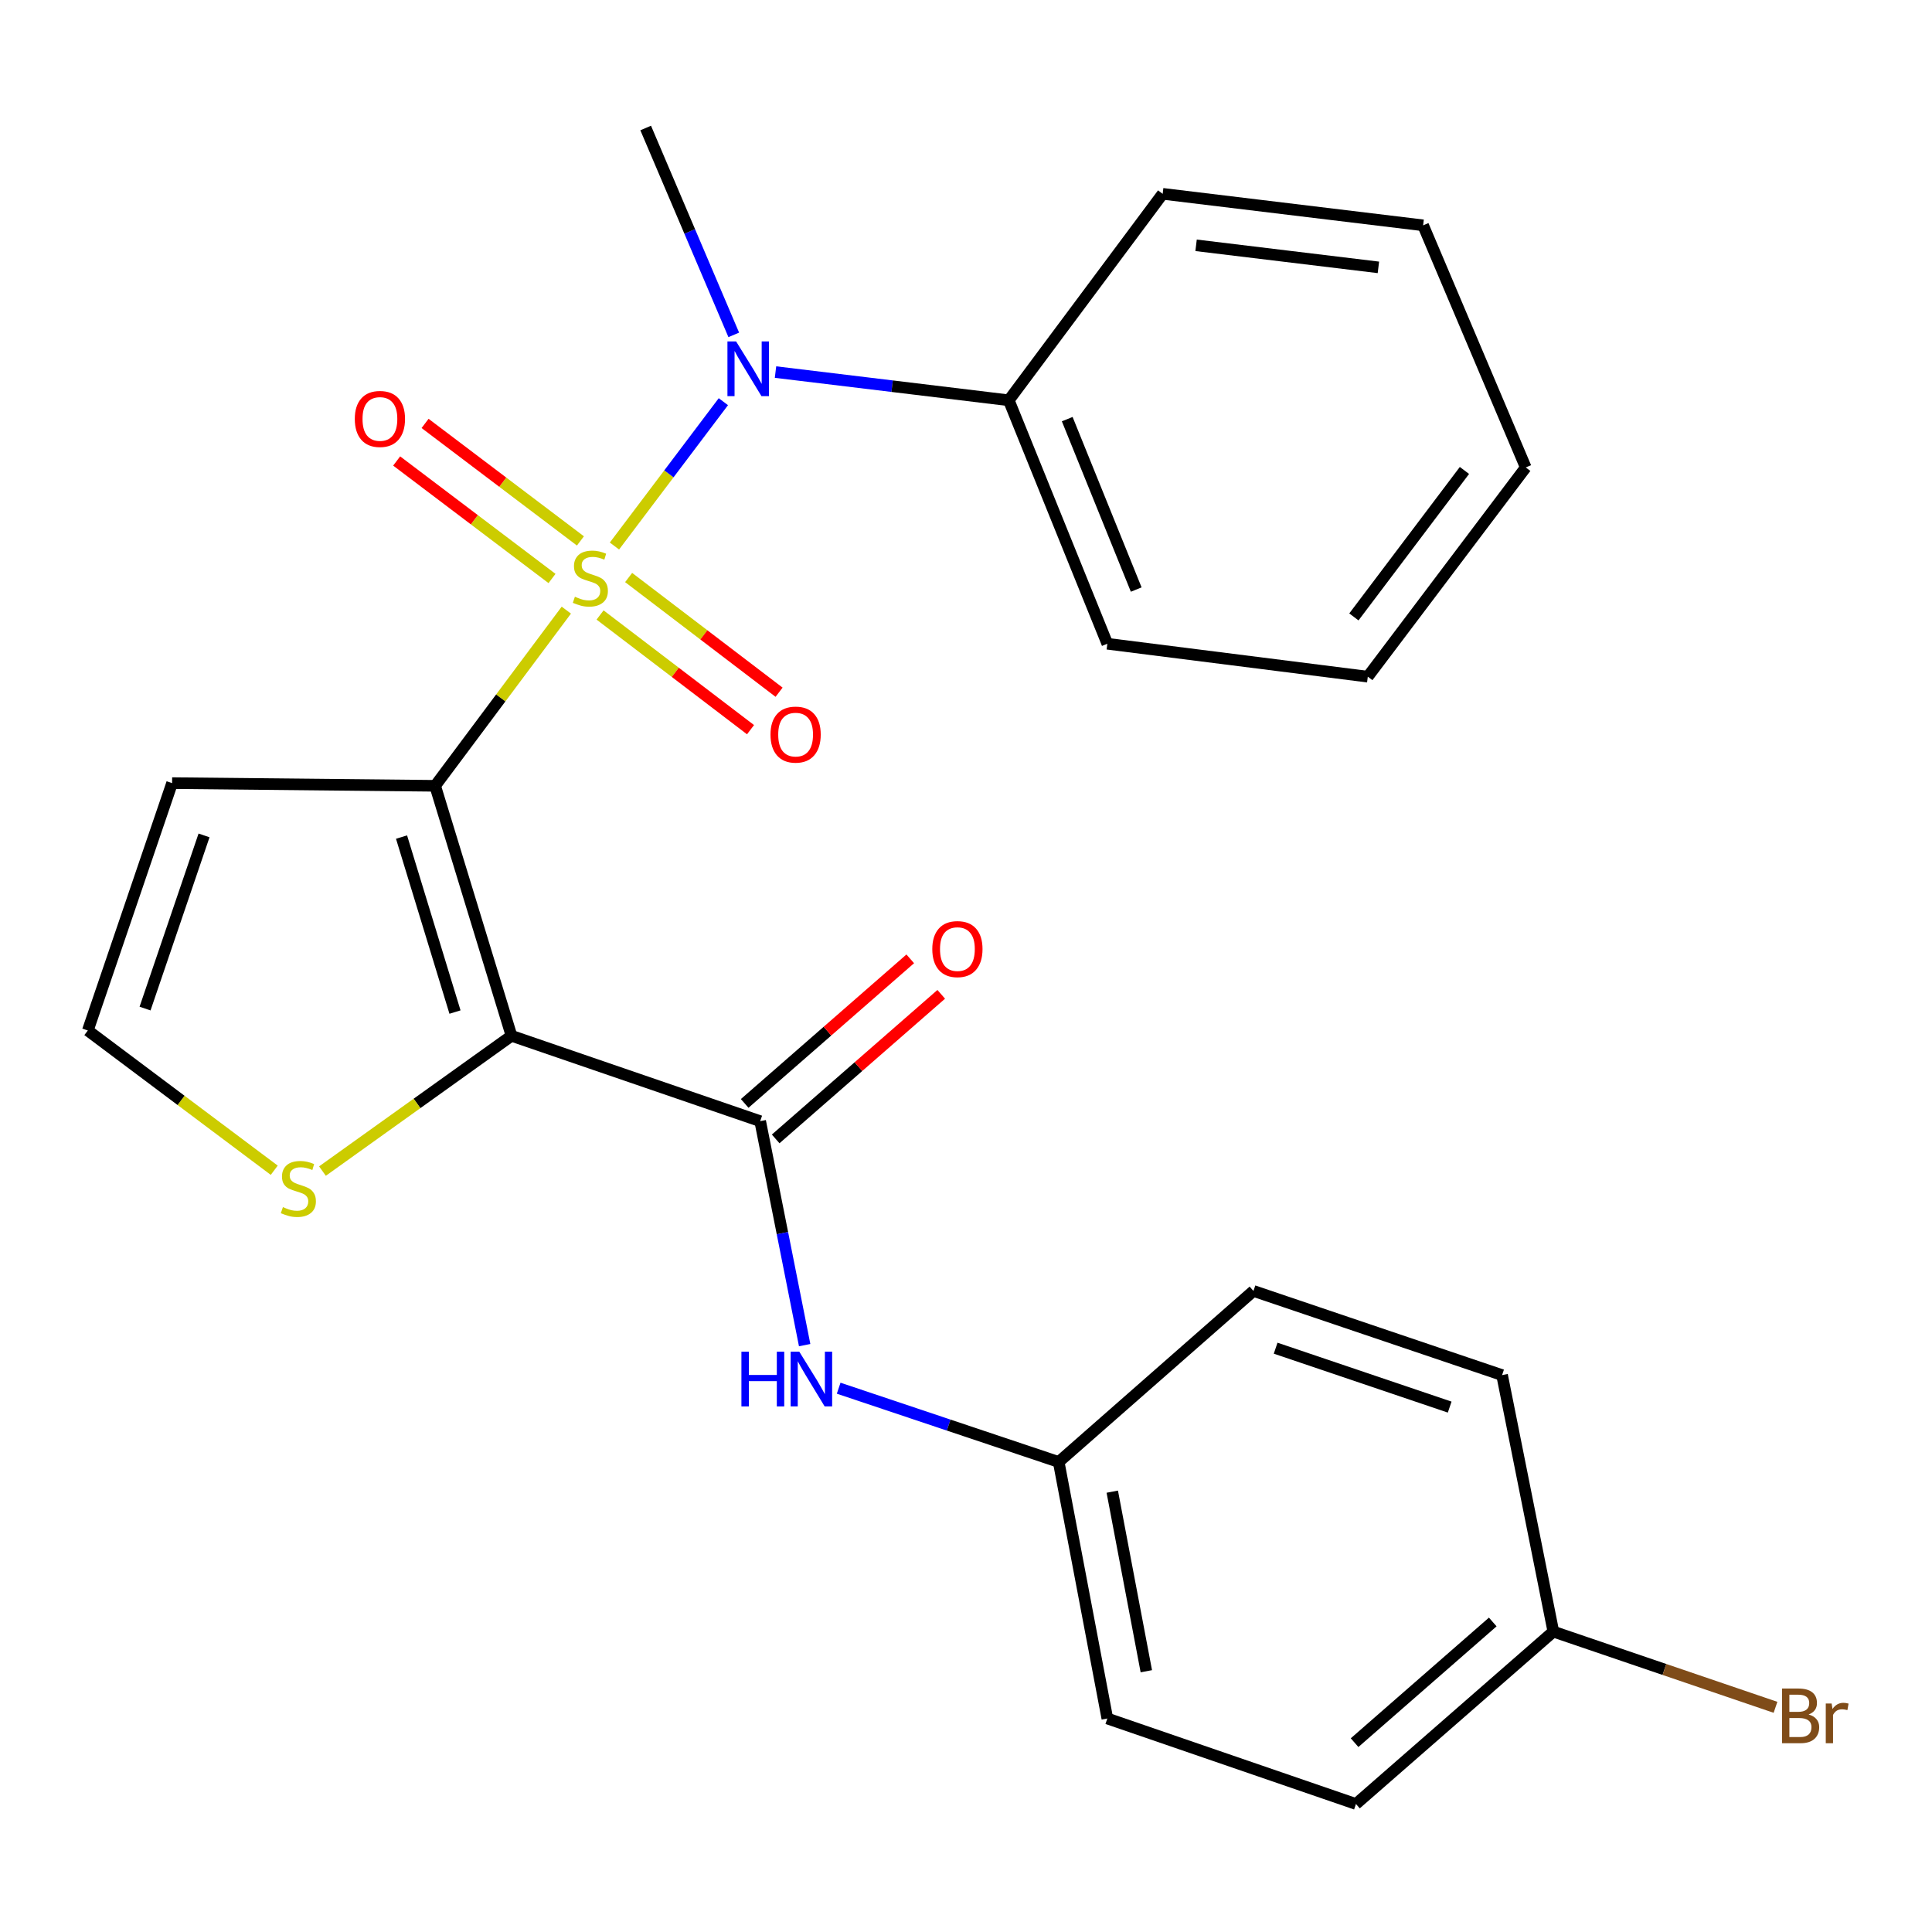 <?xml version='1.0' encoding='iso-8859-1'?>
<svg version='1.1' baseProfile='full'
              xmlns='http://www.w3.org/2000/svg'
                      xmlns:rdkit='http://www.rdkit.org/xml'
                      xmlns:xlink='http://www.w3.org/1999/xlink'
                  xml:space='preserve'
width='1000px' height='1000px' viewBox='0 0 1000 1000'>
<!-- END OF HEADER -->
<rect style='opacity:1.0;fill:#FFFFFF;stroke:none' width='1000' height='1000' x='0' y='0'> </rect>
<path class='bond-0' d='M 293.131,315.805 L 259.178,361.27' style='fill:none;fill-rule:evenodd;stroke:#CCCC00;stroke-width:6px;stroke-linecap:butt;stroke-linejoin:miter;stroke-opacity:1' />
<path class='bond-0' d='M 259.178,361.27 L 225.225,406.735' style='fill:none;fill-rule:evenodd;stroke:#000000;stroke-width:6px;stroke-linecap:butt;stroke-linejoin:miter;stroke-opacity:1' />
<path class='bond-3' d='M 318.039,282.623 L 346.225,245.267' style='fill:none;fill-rule:evenodd;stroke:#CCCC00;stroke-width:6px;stroke-linecap:butt;stroke-linejoin:miter;stroke-opacity:1' />
<path class='bond-3' d='M 346.225,245.267 L 374.412,207.91' style='fill:none;fill-rule:evenodd;stroke:#0000FF;stroke-width:6px;stroke-linecap:butt;stroke-linejoin:miter;stroke-opacity:1' />
<path class='bond-7' d='M 310.596,318.315 L 349.533,347.998' style='fill:none;fill-rule:evenodd;stroke:#CCCC00;stroke-width:6px;stroke-linecap:butt;stroke-linejoin:miter;stroke-opacity:1' />
<path class='bond-7' d='M 349.533,347.998 L 388.469,377.68' style='fill:none;fill-rule:evenodd;stroke:#FF0000;stroke-width:6px;stroke-linecap:butt;stroke-linejoin:miter;stroke-opacity:1' />
<path class='bond-7' d='M 325.379,298.924 L 364.315,328.607' style='fill:none;fill-rule:evenodd;stroke:#CCCC00;stroke-width:6px;stroke-linecap:butt;stroke-linejoin:miter;stroke-opacity:1' />
<path class='bond-7' d='M 364.315,328.607 L 403.252,358.289' style='fill:none;fill-rule:evenodd;stroke:#FF0000;stroke-width:6px;stroke-linecap:butt;stroke-linejoin:miter;stroke-opacity:1' />
<path class='bond-8' d='M 300.428,279.978 L 260.224,249.569' style='fill:none;fill-rule:evenodd;stroke:#CCCC00;stroke-width:6px;stroke-linecap:butt;stroke-linejoin:miter;stroke-opacity:1' />
<path class='bond-8' d='M 260.224,249.569 L 220.02,219.159' style='fill:none;fill-rule:evenodd;stroke:#FF0000;stroke-width:6px;stroke-linecap:butt;stroke-linejoin:miter;stroke-opacity:1' />
<path class='bond-8' d='M 285.719,299.424 L 245.515,269.015' style='fill:none;fill-rule:evenodd;stroke:#CCCC00;stroke-width:6px;stroke-linecap:butt;stroke-linejoin:miter;stroke-opacity:1' />
<path class='bond-8' d='M 245.515,269.015 L 205.311,238.606' style='fill:none;fill-rule:evenodd;stroke:#FF0000;stroke-width:6px;stroke-linecap:butt;stroke-linejoin:miter;stroke-opacity:1' />
<path class='bond-1' d='M 225.225,406.735 L 264.753,536.128' style='fill:none;fill-rule:evenodd;stroke:#000000;stroke-width:6px;stroke-linecap:butt;stroke-linejoin:miter;stroke-opacity:1' />
<path class='bond-1' d='M 207.835,433.267 L 235.505,523.842' style='fill:none;fill-rule:evenodd;stroke:#000000;stroke-width:6px;stroke-linecap:butt;stroke-linejoin:miter;stroke-opacity:1' />
<path class='bond-5' d='M 225.225,406.735 L 89.073,405.34' style='fill:none;fill-rule:evenodd;stroke:#000000;stroke-width:6px;stroke-linecap:butt;stroke-linejoin:miter;stroke-opacity:1' />
<path class='bond-2' d='M 264.753,536.128 L 393.468,580.315' style='fill:none;fill-rule:evenodd;stroke:#000000;stroke-width:6px;stroke-linecap:butt;stroke-linejoin:miter;stroke-opacity:1' />
<path class='bond-4' d='M 264.753,536.128 L 215.829,571.139' style='fill:none;fill-rule:evenodd;stroke:#000000;stroke-width:6px;stroke-linecap:butt;stroke-linejoin:miter;stroke-opacity:1' />
<path class='bond-4' d='M 215.829,571.139 L 166.905,606.15' style='fill:none;fill-rule:evenodd;stroke:#CCCC00;stroke-width:6px;stroke-linecap:butt;stroke-linejoin:miter;stroke-opacity:1' />
<path class='bond-6' d='M 393.468,580.315 L 404.979,638.276' style='fill:none;fill-rule:evenodd;stroke:#000000;stroke-width:6px;stroke-linecap:butt;stroke-linejoin:miter;stroke-opacity:1' />
<path class='bond-6' d='M 404.979,638.276 L 416.49,696.236' style='fill:none;fill-rule:evenodd;stroke:#0000FF;stroke-width:6px;stroke-linecap:butt;stroke-linejoin:miter;stroke-opacity:1' />
<path class='bond-10' d='M 401.488,589.498 L 444.335,552.08' style='fill:none;fill-rule:evenodd;stroke:#000000;stroke-width:6px;stroke-linecap:butt;stroke-linejoin:miter;stroke-opacity:1' />
<path class='bond-10' d='M 444.335,552.08 L 487.183,514.662' style='fill:none;fill-rule:evenodd;stroke:#FF0000;stroke-width:6px;stroke-linecap:butt;stroke-linejoin:miter;stroke-opacity:1' />
<path class='bond-10' d='M 385.449,571.132 L 428.297,533.714' style='fill:none;fill-rule:evenodd;stroke:#000000;stroke-width:6px;stroke-linecap:butt;stroke-linejoin:miter;stroke-opacity:1' />
<path class='bond-10' d='M 428.297,533.714 L 471.145,496.296' style='fill:none;fill-rule:evenodd;stroke:#FF0000;stroke-width:6px;stroke-linecap:butt;stroke-linejoin:miter;stroke-opacity:1' />
<path class='bond-11' d='M 401.401,192.586 L 461.772,199.887' style='fill:none;fill-rule:evenodd;stroke:#0000FF;stroke-width:6px;stroke-linecap:butt;stroke-linejoin:miter;stroke-opacity:1' />
<path class='bond-11' d='M 461.772,199.887 L 522.143,207.187' style='fill:none;fill-rule:evenodd;stroke:#000000;stroke-width:6px;stroke-linecap:butt;stroke-linejoin:miter;stroke-opacity:1' />
<path class='bond-17' d='M 379.794,173.331 L 356.999,119.792' style='fill:none;fill-rule:evenodd;stroke:#0000FF;stroke-width:6px;stroke-linecap:butt;stroke-linejoin:miter;stroke-opacity:1' />
<path class='bond-17' d='M 356.999,119.792 L 334.204,66.252' style='fill:none;fill-rule:evenodd;stroke:#000000;stroke-width:6px;stroke-linecap:butt;stroke-linejoin:miter;stroke-opacity:1' />
<path class='bond-25' d='M 141.948,605.715 L 93.701,569.546' style='fill:none;fill-rule:evenodd;stroke:#CCCC00;stroke-width:6px;stroke-linecap:butt;stroke-linejoin:miter;stroke-opacity:1' />
<path class='bond-25' d='M 93.701,569.546 L 45.455,533.378' style='fill:none;fill-rule:evenodd;stroke:#000000;stroke-width:6px;stroke-linecap:butt;stroke-linejoin:miter;stroke-opacity:1' />
<path class='bond-9' d='M 89.073,405.34 L 45.455,533.378' style='fill:none;fill-rule:evenodd;stroke:#000000;stroke-width:6px;stroke-linecap:butt;stroke-linejoin:miter;stroke-opacity:1' />
<path class='bond-9' d='M 105.611,432.408 L 75.078,522.035' style='fill:none;fill-rule:evenodd;stroke:#000000;stroke-width:6px;stroke-linecap:butt;stroke-linejoin:miter;stroke-opacity:1' />
<path class='bond-12' d='M 434.093,718.531 L 491.035,737.622' style='fill:none;fill-rule:evenodd;stroke:#0000FF;stroke-width:6px;stroke-linecap:butt;stroke-linejoin:miter;stroke-opacity:1' />
<path class='bond-12' d='M 491.035,737.622 L 547.976,756.713' style='fill:none;fill-rule:evenodd;stroke:#000000;stroke-width:6px;stroke-linecap:butt;stroke-linejoin:miter;stroke-opacity:1' />
<path class='bond-20' d='M 522.143,207.187 L 573.158,333.206' style='fill:none;fill-rule:evenodd;stroke:#000000;stroke-width:6px;stroke-linecap:butt;stroke-linejoin:miter;stroke-opacity:1' />
<path class='bond-20' d='M 552.397,216.94 L 588.107,305.154' style='fill:none;fill-rule:evenodd;stroke:#000000;stroke-width:6px;stroke-linecap:butt;stroke-linejoin:miter;stroke-opacity:1' />
<path class='bond-21' d='M 522.143,207.187 L 601.795,100.321' style='fill:none;fill-rule:evenodd;stroke:#000000;stroke-width:6px;stroke-linecap:butt;stroke-linejoin:miter;stroke-opacity:1' />
<path class='bond-15' d='M 547.976,756.713 L 648.786,668.189' style='fill:none;fill-rule:evenodd;stroke:#000000;stroke-width:6px;stroke-linecap:butt;stroke-linejoin:miter;stroke-opacity:1' />
<path class='bond-16' d='M 547.976,756.713 L 573.158,889.492' style='fill:none;fill-rule:evenodd;stroke:#000000;stroke-width:6px;stroke-linecap:butt;stroke-linejoin:miter;stroke-opacity:1' />
<path class='bond-16' d='M 575.709,772.086 L 593.337,865.032' style='fill:none;fill-rule:evenodd;stroke:#000000;stroke-width:6px;stroke-linecap:butt;stroke-linejoin:miter;stroke-opacity:1' />
<path class='bond-13' d='M 804.011,844.519 L 701.846,933.747' style='fill:none;fill-rule:evenodd;stroke:#000000;stroke-width:6px;stroke-linecap:butt;stroke-linejoin:miter;stroke-opacity:1' />
<path class='bond-13' d='M 772.647,839.538 L 701.132,901.998' style='fill:none;fill-rule:evenodd;stroke:#000000;stroke-width:6px;stroke-linecap:butt;stroke-linejoin:miter;stroke-opacity:1' />
<path class='bond-14' d='M 804.011,844.519 L 861.503,864.113' style='fill:none;fill-rule:evenodd;stroke:#000000;stroke-width:6px;stroke-linecap:butt;stroke-linejoin:miter;stroke-opacity:1' />
<path class='bond-14' d='M 861.503,864.113 L 918.995,883.707' style='fill:none;fill-rule:evenodd;stroke:#7F4C19;stroke-width:6px;stroke-linecap:butt;stroke-linejoin:miter;stroke-opacity:1' />
<path class='bond-27' d='M 804.011,844.519 L 777.475,711.753' style='fill:none;fill-rule:evenodd;stroke:#000000;stroke-width:6px;stroke-linecap:butt;stroke-linejoin:miter;stroke-opacity:1' />
<path class='bond-19' d='M 648.786,668.189 L 777.475,711.753' style='fill:none;fill-rule:evenodd;stroke:#000000;stroke-width:6px;stroke-linecap:butt;stroke-linejoin:miter;stroke-opacity:1' />
<path class='bond-19' d='M 660.271,697.819 L 750.353,728.314' style='fill:none;fill-rule:evenodd;stroke:#000000;stroke-width:6px;stroke-linecap:butt;stroke-linejoin:miter;stroke-opacity:1' />
<path class='bond-18' d='M 573.158,889.492 L 701.846,933.747' style='fill:none;fill-rule:evenodd;stroke:#000000;stroke-width:6px;stroke-linecap:butt;stroke-linejoin:miter;stroke-opacity:1' />
<path class='bond-23' d='M 573.158,333.206 L 707.969,350.247' style='fill:none;fill-rule:evenodd;stroke:#000000;stroke-width:6px;stroke-linecap:butt;stroke-linejoin:miter;stroke-opacity:1' />
<path class='bond-22' d='M 601.795,100.321 L 736.606,116.631' style='fill:none;fill-rule:evenodd;stroke:#000000;stroke-width:6px;stroke-linecap:butt;stroke-linejoin:miter;stroke-opacity:1' />
<path class='bond-22' d='M 619.088,126.974 L 713.456,138.391' style='fill:none;fill-rule:evenodd;stroke:#000000;stroke-width:6px;stroke-linecap:butt;stroke-linejoin:miter;stroke-opacity:1' />
<path class='bond-24' d='M 736.606,116.631 L 789.72,241.946' style='fill:none;fill-rule:evenodd;stroke:#000000;stroke-width:6px;stroke-linecap:butt;stroke-linejoin:miter;stroke-opacity:1' />
<path class='bond-26' d='M 707.969,350.247 L 789.72,241.946' style='fill:none;fill-rule:evenodd;stroke:#000000;stroke-width:6px;stroke-linecap:butt;stroke-linejoin:miter;stroke-opacity:1' />
<path class='bond-26' d='M 700.771,319.312 L 757.997,243.501' style='fill:none;fill-rule:evenodd;stroke:#000000;stroke-width:6px;stroke-linecap:butt;stroke-linejoin:miter;stroke-opacity:1' />
<path  class='atom-0' d='M 297.568 308.871
Q 297.888 308.991, 299.208 309.551
Q 300.528 310.111, 301.968 310.471
Q 303.448 310.791, 304.888 310.791
Q 307.568 310.791, 309.128 309.511
Q 310.688 308.191, 310.688 305.911
Q 310.688 304.351, 309.888 303.391
Q 309.128 302.431, 307.928 301.911
Q 306.728 301.391, 304.728 300.791
Q 302.208 300.031, 300.688 299.311
Q 299.208 298.591, 298.128 297.071
Q 297.088 295.551, 297.088 292.991
Q 297.088 289.431, 299.488 287.231
Q 301.928 285.031, 306.728 285.031
Q 310.008 285.031, 313.728 286.591
L 312.808 289.671
Q 309.408 288.271, 306.848 288.271
Q 304.088 288.271, 302.568 289.431
Q 301.048 290.551, 301.088 292.511
Q 301.088 294.031, 301.848 294.951
Q 302.648 295.871, 303.768 296.391
Q 304.928 296.911, 306.848 297.511
Q 309.408 298.311, 310.928 299.111
Q 312.448 299.911, 313.528 301.551
Q 314.648 303.151, 314.648 305.911
Q 314.648 309.831, 312.008 311.951
Q 309.408 314.031, 305.048 314.031
Q 302.528 314.031, 300.608 313.471
Q 298.728 312.951, 296.488 312.031
L 297.568 308.871
' fill='#CCCC00'/>
<path  class='atom-4' d='M 381.004 176.717
L 390.284 191.717
Q 391.204 193.197, 392.684 195.877
Q 394.164 198.557, 394.244 198.717
L 394.244 176.717
L 398.004 176.717
L 398.004 205.037
L 394.124 205.037
L 384.164 188.637
Q 383.004 186.717, 381.764 184.517
Q 380.564 182.317, 380.204 181.637
L 380.204 205.037
L 376.524 205.037
L 376.524 176.717
L 381.004 176.717
' fill='#0000FF'/>
<path  class='atom-5' d='M 146.433 624.794
Q 146.753 624.914, 148.073 625.474
Q 149.393 626.034, 150.833 626.394
Q 152.313 626.714, 153.753 626.714
Q 156.433 626.714, 157.993 625.434
Q 159.553 624.114, 159.553 621.834
Q 159.553 620.274, 158.753 619.314
Q 157.993 618.354, 156.793 617.834
Q 155.593 617.314, 153.593 616.714
Q 151.073 615.954, 149.553 615.234
Q 148.073 614.514, 146.993 612.994
Q 145.953 611.474, 145.953 608.914
Q 145.953 605.354, 148.353 603.154
Q 150.793 600.954, 155.593 600.954
Q 158.873 600.954, 162.593 602.514
L 161.673 605.594
Q 158.273 604.194, 155.713 604.194
Q 152.953 604.194, 151.433 605.354
Q 149.913 606.474, 149.953 608.434
Q 149.953 609.954, 150.713 610.874
Q 151.513 611.794, 152.633 612.314
Q 153.793 612.834, 155.713 613.434
Q 158.273 614.234, 159.793 615.034
Q 161.313 615.834, 162.393 617.474
Q 163.513 619.074, 163.513 621.834
Q 163.513 625.754, 160.873 627.874
Q 158.273 629.954, 153.913 629.954
Q 151.393 629.954, 149.473 629.394
Q 147.593 628.874, 145.353 627.954
L 146.433 624.794
' fill='#CCCC00'/>
<path  class='atom-7' d='M 383.758 699.639
L 387.598 699.639
L 387.598 711.679
L 402.078 711.679
L 402.078 699.639
L 405.918 699.639
L 405.918 727.959
L 402.078 727.959
L 402.078 714.879
L 387.598 714.879
L 387.598 727.959
L 383.758 727.959
L 383.758 699.639
' fill='#0000FF'/>
<path  class='atom-7' d='M 413.718 699.639
L 422.998 714.639
Q 423.918 716.119, 425.398 718.799
Q 426.878 721.479, 426.958 721.639
L 426.958 699.639
L 430.718 699.639
L 430.718 727.959
L 426.838 727.959
L 416.878 711.559
Q 415.718 709.639, 414.478 707.439
Q 413.278 705.239, 412.918 704.559
L 412.918 727.959
L 409.238 727.959
L 409.238 699.639
L 413.718 699.639
' fill='#0000FF'/>
<path  class='atom-8' d='M 398.81 380.224
Q 398.81 373.424, 402.17 369.624
Q 405.53 365.824, 411.81 365.824
Q 418.09 365.824, 421.45 369.624
Q 424.81 373.424, 424.81 380.224
Q 424.81 387.104, 421.41 391.024
Q 418.01 394.904, 411.81 394.904
Q 405.57 394.904, 402.17 391.024
Q 398.81 387.144, 398.81 380.224
M 411.81 391.704
Q 416.13 391.704, 418.45 388.824
Q 420.81 385.904, 420.81 380.224
Q 420.81 374.664, 418.45 371.864
Q 416.13 369.024, 411.81 369.024
Q 407.49 369.024, 405.13 371.824
Q 402.81 374.624, 402.81 380.224
Q 402.81 385.944, 405.13 388.824
Q 407.49 391.704, 411.81 391.704
' fill='#FF0000'/>
<path  class='atom-9' d='M 183.643 216.844
Q 183.643 210.044, 187.003 206.244
Q 190.363 202.444, 196.643 202.444
Q 202.923 202.444, 206.283 206.244
Q 209.643 210.044, 209.643 216.844
Q 209.643 223.724, 206.243 227.644
Q 202.843 231.524, 196.643 231.524
Q 190.403 231.524, 187.003 227.644
Q 183.643 223.764, 183.643 216.844
M 196.643 228.324
Q 200.963 228.324, 203.283 225.444
Q 205.643 222.524, 205.643 216.844
Q 205.643 211.284, 203.283 208.484
Q 200.963 205.644, 196.643 205.644
Q 192.323 205.644, 189.963 208.444
Q 187.643 211.244, 187.643 216.844
Q 187.643 222.564, 189.963 225.444
Q 192.323 228.324, 196.643 228.324
' fill='#FF0000'/>
<path  class='atom-11' d='M 482.552 491.248
Q 482.552 484.448, 485.912 480.648
Q 489.272 476.848, 495.552 476.848
Q 501.832 476.848, 505.192 480.648
Q 508.552 484.448, 508.552 491.248
Q 508.552 498.128, 505.152 502.048
Q 501.752 505.928, 495.552 505.928
Q 489.312 505.928, 485.912 502.048
Q 482.552 498.168, 482.552 491.248
M 495.552 502.728
Q 499.872 502.728, 502.192 499.848
Q 504.552 496.928, 504.552 491.248
Q 504.552 485.688, 502.192 482.888
Q 499.872 480.048, 495.552 480.048
Q 491.232 480.048, 488.872 482.848
Q 486.552 485.648, 486.552 491.248
Q 486.552 496.968, 488.872 499.848
Q 491.232 502.728, 495.552 502.728
' fill='#FF0000'/>
<path  class='atom-15' d='M 936.135 887.418
Q 938.855 888.178, 940.215 889.858
Q 941.615 891.498, 941.615 893.938
Q 941.615 897.858, 939.095 900.098
Q 936.615 902.298, 931.895 902.298
L 922.375 902.298
L 922.375 873.978
L 930.735 873.978
Q 935.575 873.978, 938.015 875.938
Q 940.455 877.898, 940.455 881.498
Q 940.455 885.778, 936.135 887.418
M 926.175 877.178
L 926.175 886.058
L 930.735 886.058
Q 933.535 886.058, 934.975 884.938
Q 936.455 883.778, 936.455 881.498
Q 936.455 877.178, 930.735 877.178
L 926.175 877.178
M 931.895 899.098
Q 934.655 899.098, 936.135 897.778
Q 937.615 896.458, 937.615 893.938
Q 937.615 891.618, 935.975 890.458
Q 934.375 889.258, 931.295 889.258
L 926.175 889.258
L 926.175 899.098
L 931.895 899.098
' fill='#7F4C19'/>
<path  class='atom-15' d='M 948.055 881.738
L 948.495 884.578
Q 950.655 881.378, 954.175 881.378
Q 955.295 881.378, 956.815 881.778
L 956.215 885.138
Q 954.495 884.738, 953.535 884.738
Q 951.855 884.738, 950.735 885.418
Q 949.655 886.058, 948.775 887.618
L 948.775 902.298
L 945.015 902.298
L 945.015 881.738
L 948.055 881.738
' fill='#7F4C19'/>
</svg>
